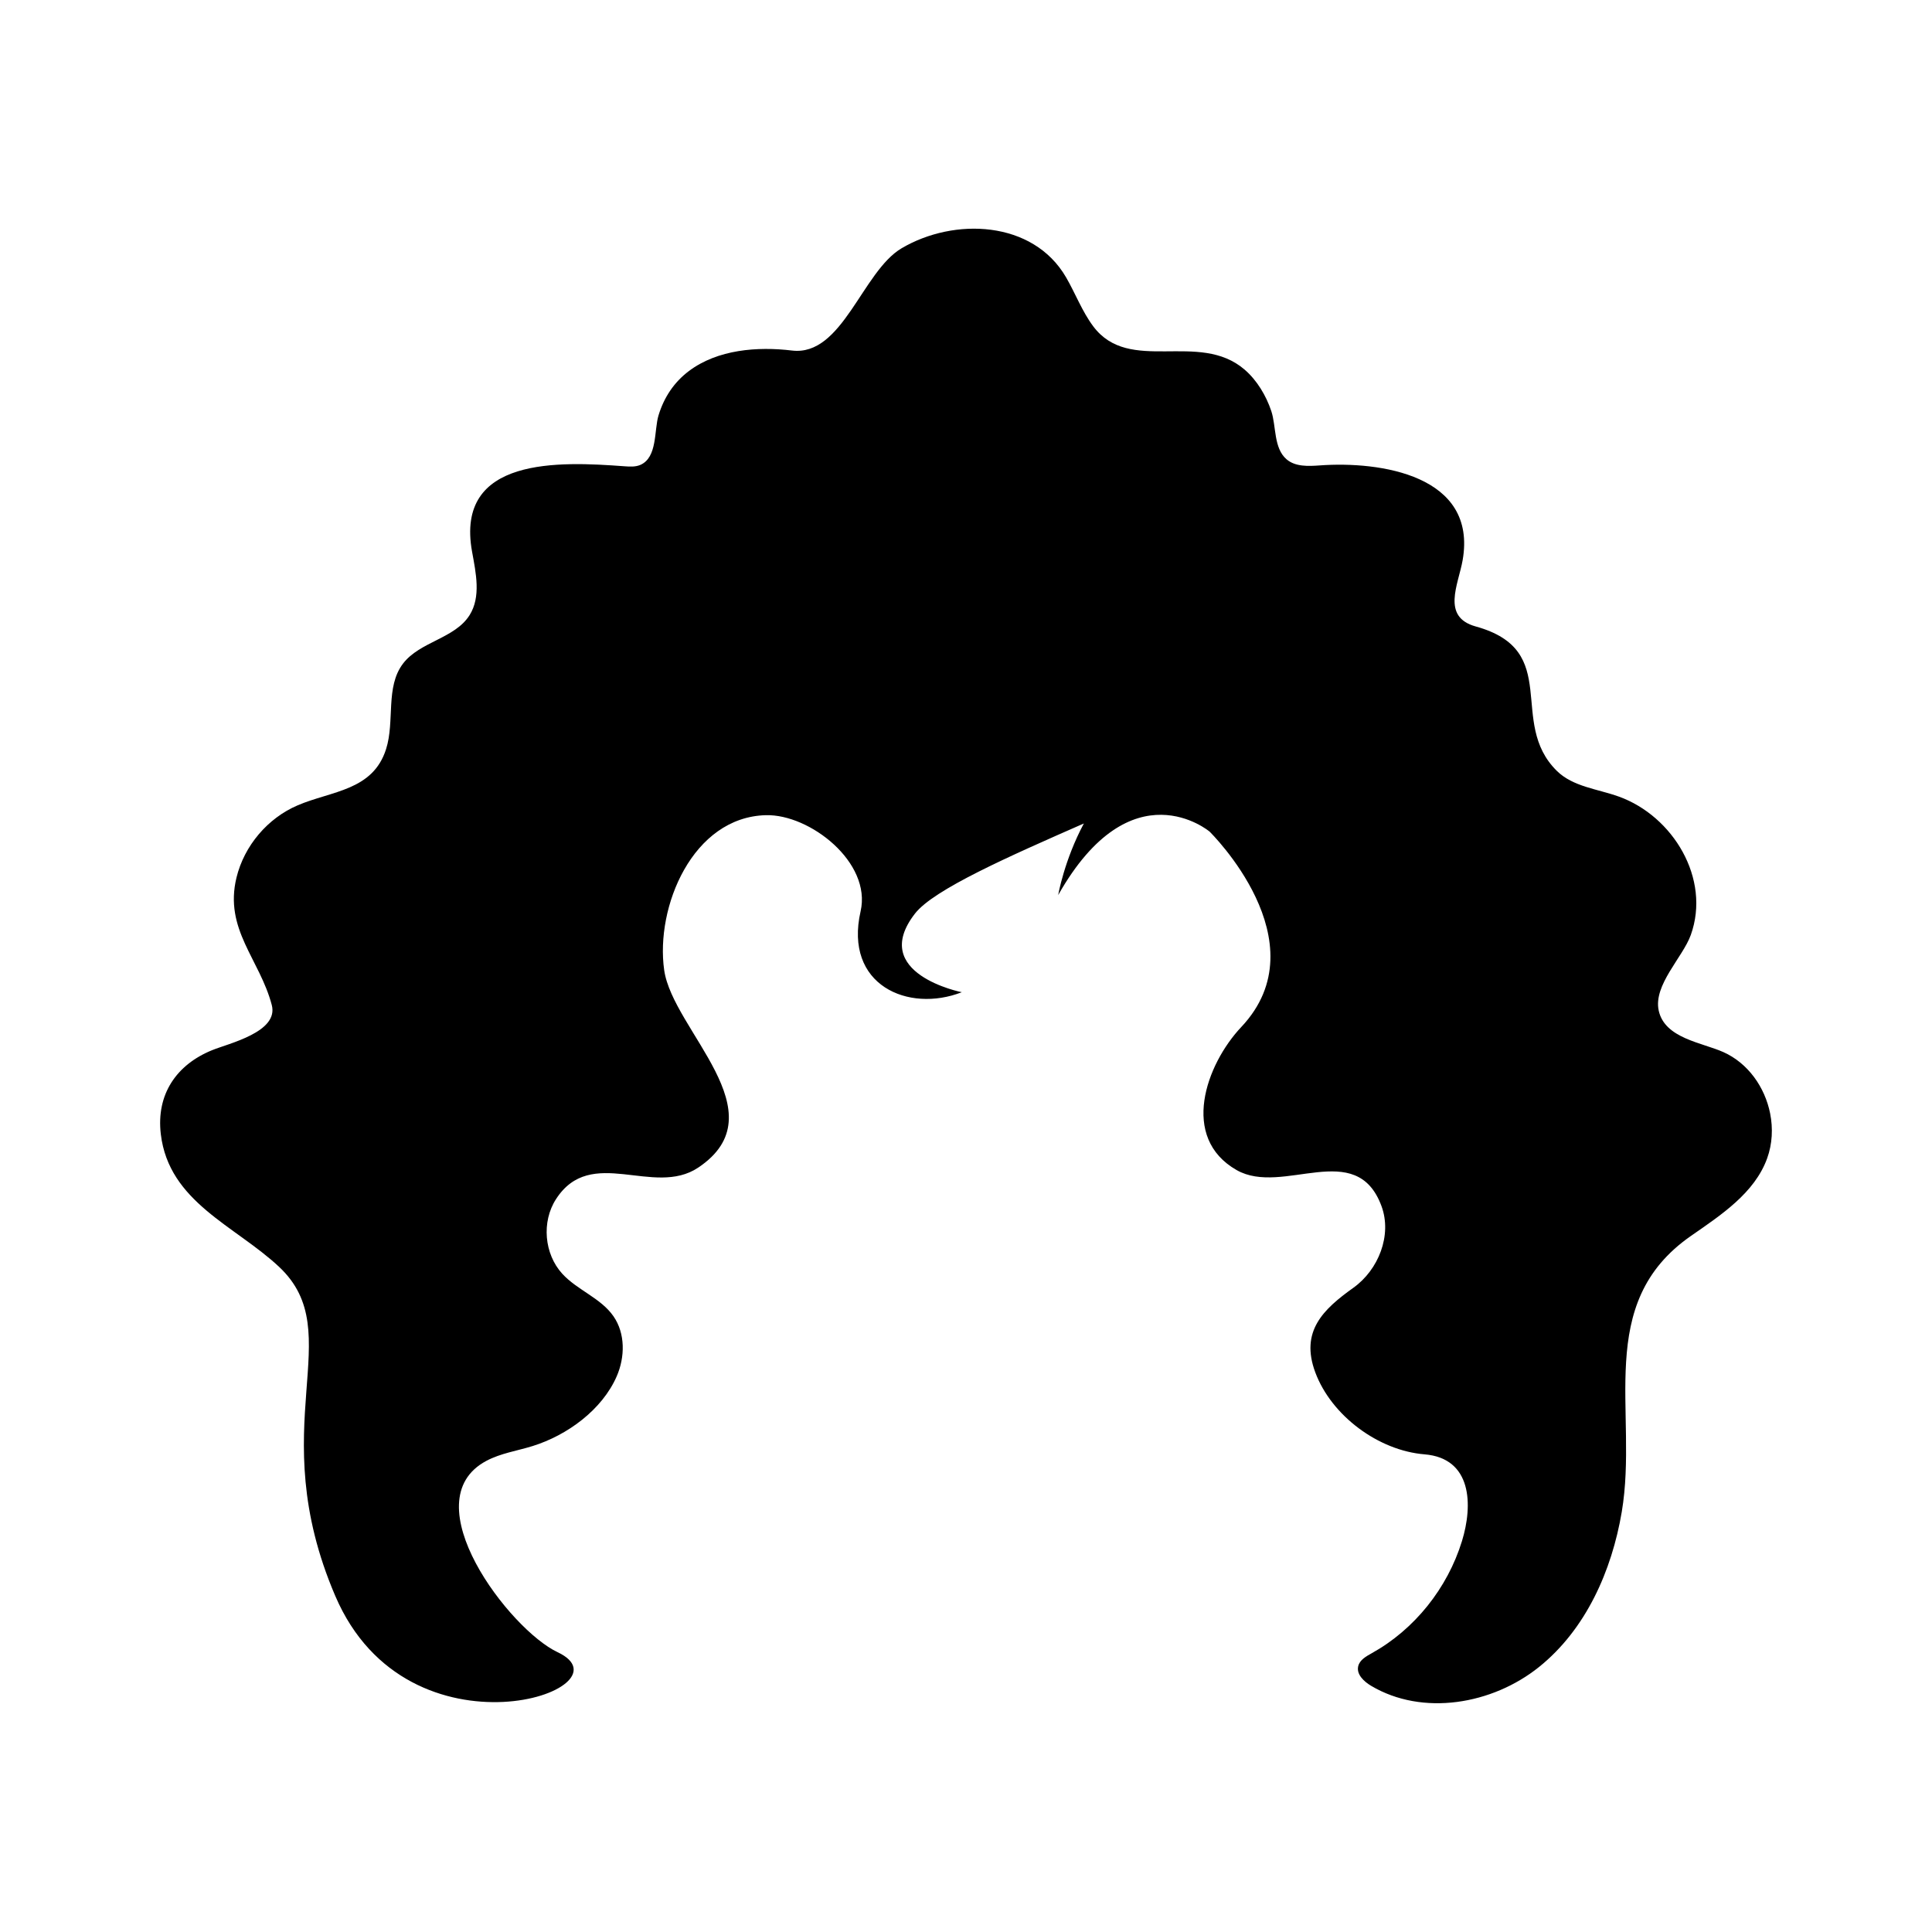 <?xml version="1.0" encoding="UTF-8"?>
<!-- Uploaded to: ICON Repo, www.svgrepo.com, Generator: ICON Repo Mixer Tools -->
<svg fill="#000000" width="800px" height="800px" version="1.1" viewBox="144 144 512 512" xmlns="http://www.w3.org/2000/svg">
 <path d="m613.1 439.05c-1.391-6.941-5.84-13.297-12.383-16.23-5.676-2.543-15.52-3.625-17.137-10.984-1.492-6.773 6.363-14.109 8.496-20.051 5.367-14.945-4.738-31.523-19.066-36.68-5.625-2.023-12.129-2.594-16.395-6.777-13.215-12.953 1.531-31.938-21.523-38.305-9.199-2.539-4.598-11.141-3.477-17.566 3.941-22.535-21.871-26.281-37.871-25.117-3.051 0.223-6.457 0.375-8.781-1.609-3.481-2.977-2.719-8.789-4.055-12.789-1.363-4.086-3.797-8.168-7.07-10.988-12.16-10.469-30.512 1.387-40.129-11.488-2.957-3.961-4.703-8.68-7.18-12.953-8.773-15.137-29.695-15.926-43.594-7.719-10.445 6.164-15.664 28.719-29.051 27.102-9.125-1.102-19.707-0.289-27.301 5.422-3.981 2.992-6.613 6.996-8.062 11.738-1.211 3.961-0.25 11.172-4.824 13.148-1.305 0.562-2.789 0.469-4.207 0.363-17.156-1.273-44.98-2.641-40.383 22.656 1.027 5.652 2.394 11.93-0.66 16.793-3.918 6.234-13.195 6.996-17.652 12.859-4.715 6.207-2.121 15.215-4.481 22.645-3.504 11.027-14.414 11.062-23.387 14.879-7.992 3.402-14.203 10.727-16.254 19.168-3.332 13.727 6.144 21.598 9.352 33.77 1.887 7.168-11.379 10.164-15.828 11.977-9.379 3.82-14.844 11.641-13.578 22.262 2.144 18.02 19.734 24.254 31.352 35.16 18.77 17.625-4.531 41.918 14.887 87.219 19.414 45.305 79.605 24.594 58.895 14.883-12.594-5.902-38.859-40.035-18.863-50.695 3.805-2.027 8.18-2.652 12.297-3.938 9.098-2.84 18.387-9.566 22.266-18.512 2.199-5.074 2.281-11.312-0.867-15.859-3.367-4.863-9.594-6.918-13.586-11.289-4.789-5.246-5.508-13.773-1.664-19.746 9.293-14.438 25.84-0.457 37.688-8.367 21.742-14.523-6.75-36.402-9.008-52.348-2.371-16.738 7.523-40.543 26.938-41.055 11.676-0.305 28.066 12.52 25.117 25.461-4.469 19.621 12.664 26.977 26.816 21.457 0 0-24.801-4.906-12.402-20.844 4.984-6.41 24.941-15.168 44.75-23.875-5.203 9.723-6.809 18.98-6.809 18.98 19.414-34.301 40.125-16.828 40.125-16.828s29.77 29.121 8.414 51.773c-9.387 9.957-16.312 29.336-1.25 37.926 12.281 7.004 31.715-8.637 38.406 9.586 2.82 7.684-0.801 16.844-7.461 21.605-7.977 5.699-14.148 11.516-10.102 22.406 4.285 11.531 16.785 20.75 28.945 21.738 12.633 1.027 12.875 13.457 9.926 23.012-3.832 12.43-12.52 23.375-23.91 29.699-1.5 0.832-3.211 1.793-3.586 3.469-0.488 2.164 1.535 4.039 3.441 5.172 13.656 8.102 32.105 4.941 44.488-5 12.383-9.941 19.281-25.449 21.922-41.105 4.481-26.566-7.519-55.164 18.328-73.125 8.027-5.578 16.871-11.371 20.199-20.562 1.375-3.805 1.582-7.961 0.789-11.922z"/>
</svg>